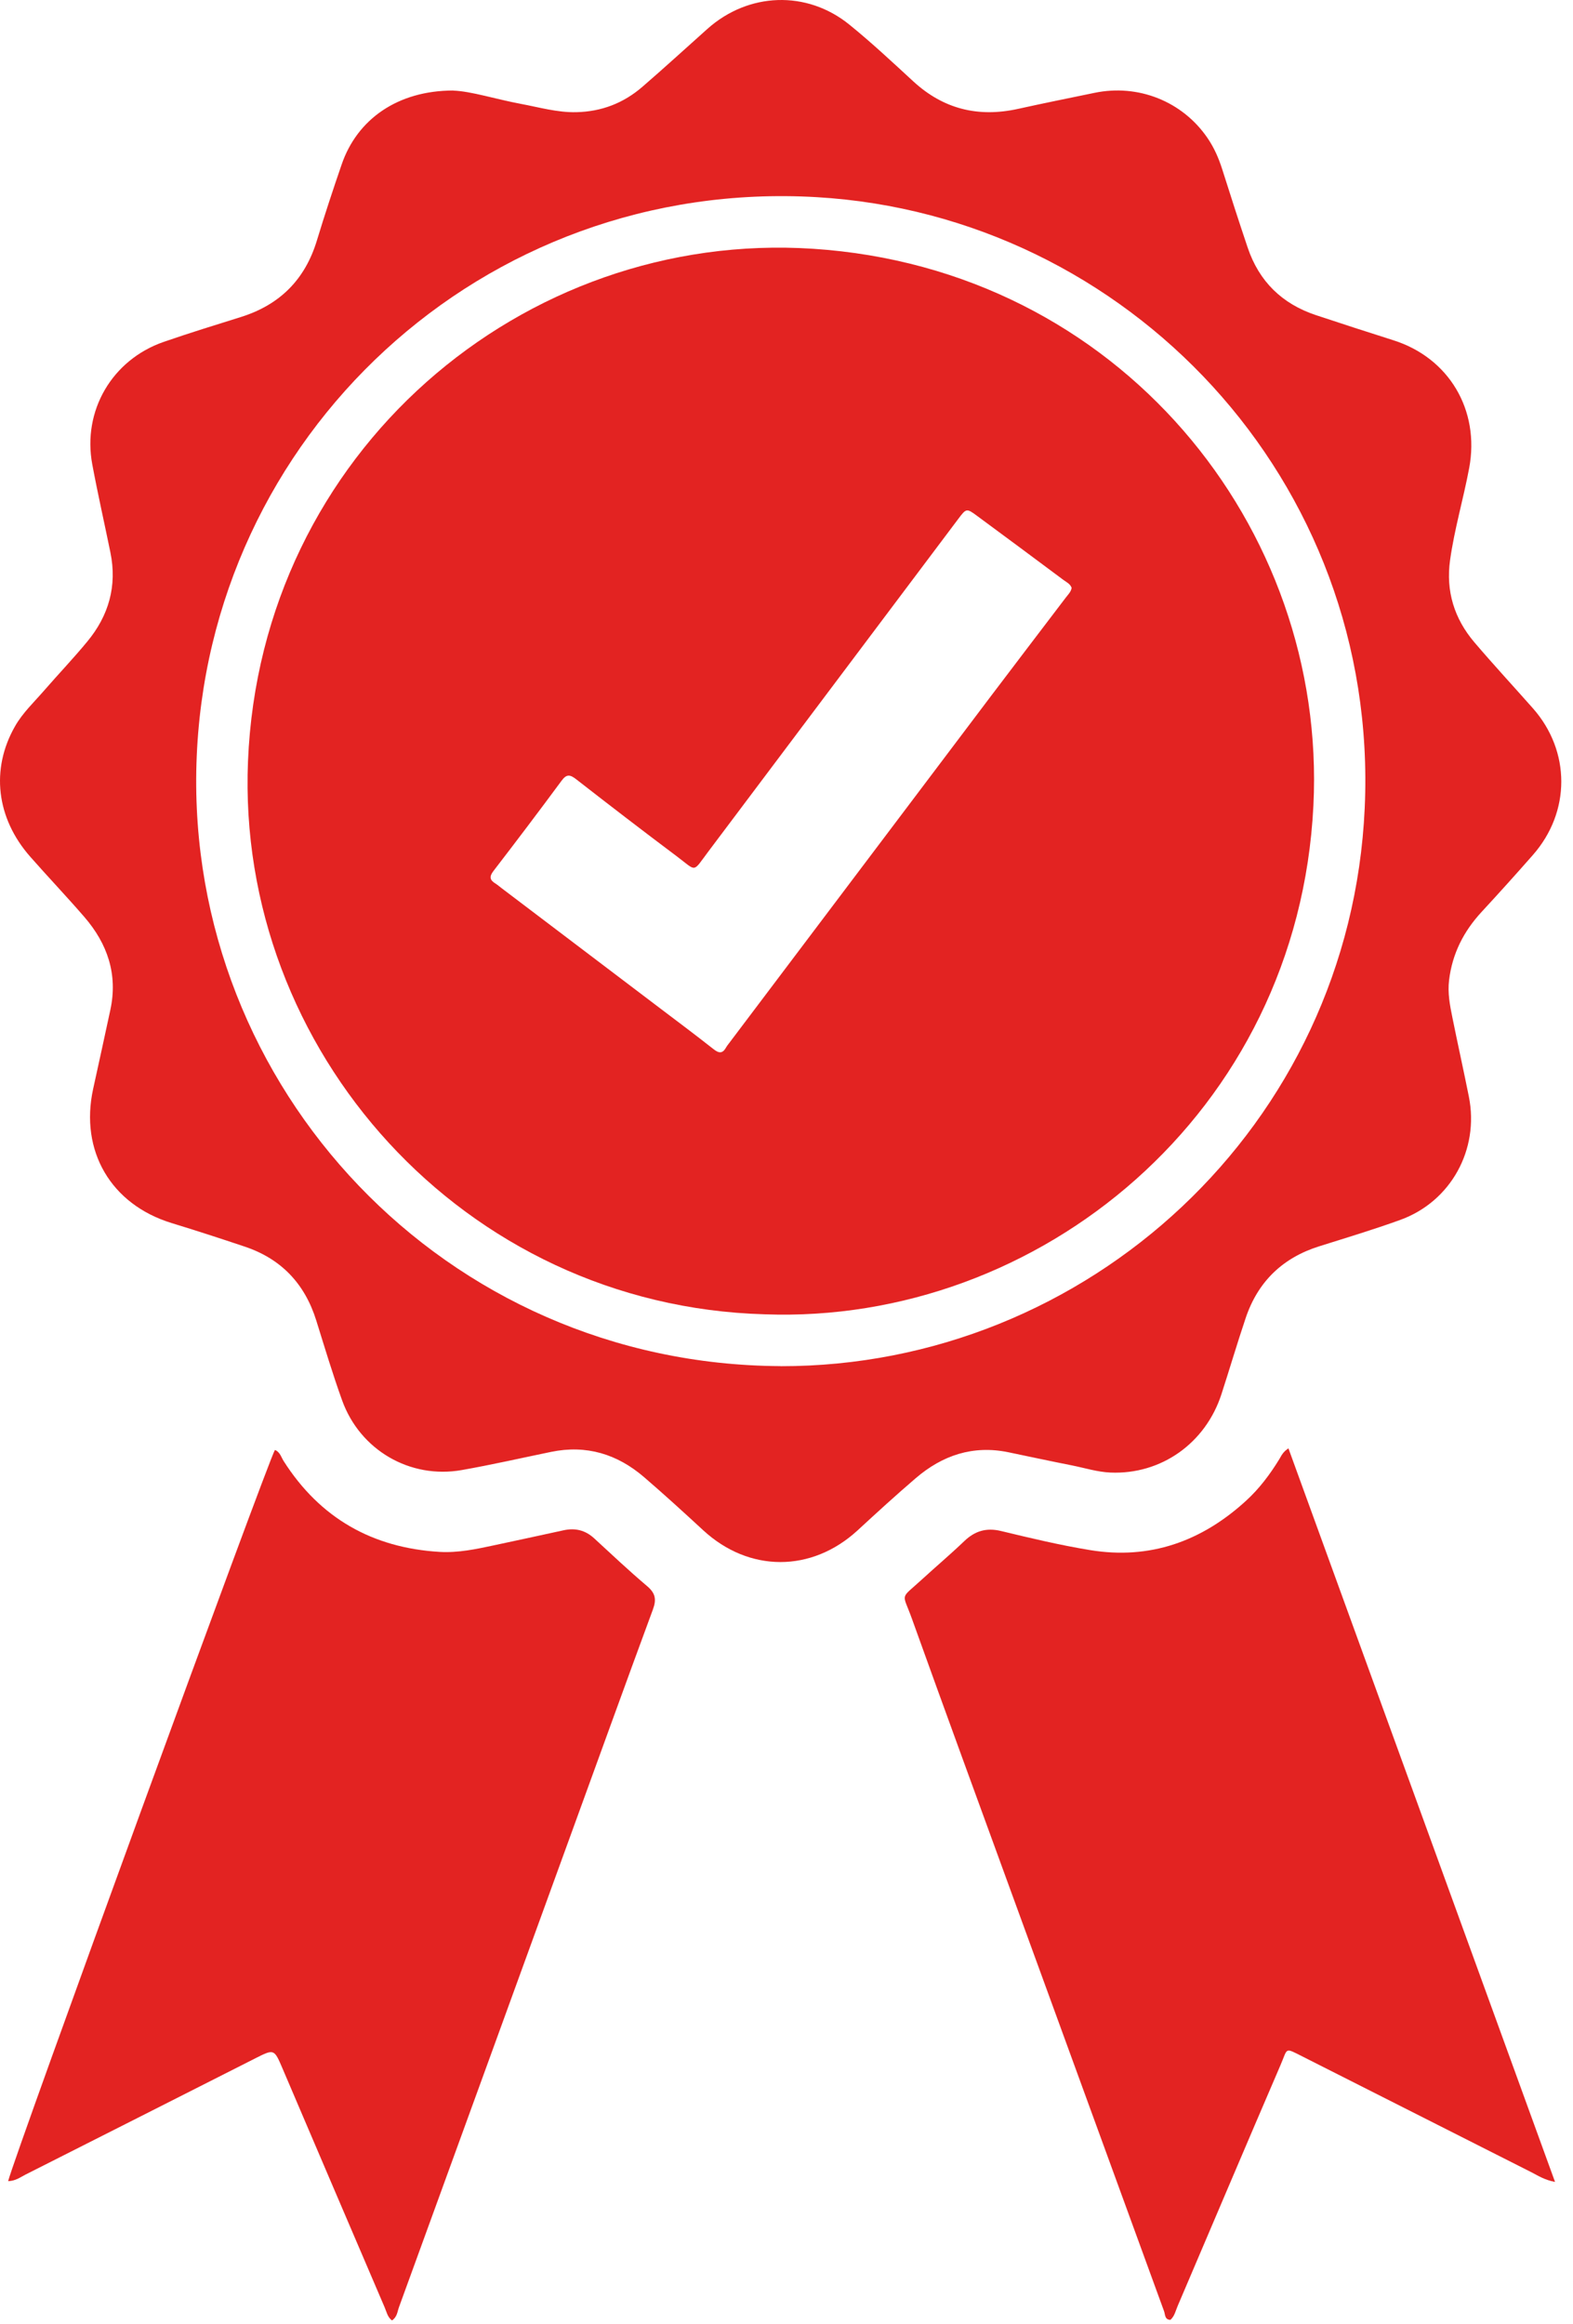 <svg width="107" height="158" viewBox="0 0 107 158" fill="none" xmlns="http://www.w3.org/2000/svg">
<path d="M87.641 98.472C93.695 115.127 99.71 131.67 105.778 148.358C105.056 148.222 104.625 147.931 104.169 147.699C98.978 145.081 93.796 142.449 88.605 139.832C87.359 139.207 87.611 139.236 87.112 140.394C84.761 145.852 82.444 151.324 80.108 156.792C79.968 157.117 79.9 157.485 79.614 157.737C79.221 157.723 79.265 157.378 79.187 157.16C75.741 147.723 72.299 138.286 68.858 128.849C66.575 122.586 64.282 116.329 62.029 110.057C61.374 108.229 61.185 108.796 62.731 107.376C63.677 106.508 64.656 105.684 65.582 104.797C66.308 104.099 67.084 103.857 68.092 104.099C70.104 104.584 72.115 105.064 74.156 105.398C78.223 106.063 81.737 104.802 84.747 102.054C85.653 101.23 86.38 100.261 87.02 99.219C87.156 99 87.243 98.743 87.645 98.477L87.641 98.472Z" fill="#E32322"/>
<path d="M0.553 148.31C0.931 146.71 18.279 99.209 18.701 98.588C19.045 98.724 19.122 99.068 19.292 99.34C21.769 103.232 25.341 105.248 29.912 105.52C31.162 105.592 32.394 105.331 33.615 105.069C35.185 104.734 36.761 104.395 38.331 104.051C39.126 103.876 39.815 104.041 40.425 104.604C41.608 105.694 42.781 106.799 44.007 107.837C44.574 108.312 44.671 108.738 44.414 109.431C42.48 114.666 40.59 119.915 38.68 125.155C34.832 135.736 30.988 146.313 27.134 156.889C27.028 157.185 27.018 157.538 26.664 157.776C26.359 157.553 26.296 157.185 26.16 156.874C23.843 151.475 21.536 146.07 19.229 140.671C18.647 139.304 18.652 139.304 17.358 139.958C12.147 142.595 6.932 145.237 1.717 147.868C1.377 148.043 1.057 148.29 0.553 148.305V148.31Z" fill="#E32322"/>
<path d="M30.838 6.16C32.045 6.203 33.712 6.741 35.418 7.061C36.674 7.294 37.905 7.657 39.204 7.628C40.925 7.59 42.422 7.008 43.702 5.898C45.195 4.609 46.649 3.276 48.117 1.967C50.905 -0.524 54.874 -0.68 57.778 1.676C59.28 2.893 60.7 4.221 62.126 5.534C64.176 7.42 66.541 7.997 69.241 7.405C70.971 7.022 72.707 6.673 74.442 6.315C77.413 5.694 80.418 6.882 82.124 9.364C82.575 10.018 82.89 10.73 83.133 11.491C83.695 13.275 84.272 15.054 84.868 16.828C85.644 19.135 87.209 20.662 89.516 21.428C91.261 22.005 93.011 22.577 94.761 23.129C98.571 24.326 100.674 27.894 99.938 31.825C99.545 33.924 98.934 35.969 98.638 38.087C98.343 40.196 98.924 42.062 100.286 43.666C101.586 45.193 102.948 46.662 104.276 48.164C106.845 51.077 106.849 55.202 104.271 58.135C103.122 59.443 101.954 60.738 100.776 62.012C99.559 63.331 98.789 64.843 98.571 66.641C98.464 67.514 98.624 68.343 98.794 69.176C99.157 70.979 99.559 72.773 99.918 74.571C100.635 78.163 98.692 81.696 95.26 82.942C93.442 83.601 91.586 84.159 89.739 84.74C87.238 85.525 85.561 87.154 84.732 89.626C84.156 91.337 83.647 93.067 83.089 94.788C82.008 98.133 78.984 100.27 75.537 100.125C74.645 100.086 73.797 99.815 72.925 99.64C71.475 99.354 70.031 99.044 68.587 98.743C66.183 98.249 64.103 98.952 62.29 100.508C60.943 101.661 59.634 102.859 58.33 104.061C55.204 106.93 50.953 106.925 47.836 104.051C46.508 102.825 45.175 101.608 43.804 100.43C41.981 98.865 39.882 98.225 37.488 98.719C35.462 99.136 33.445 99.597 31.41 99.955C27.891 100.576 24.488 98.598 23.271 95.215C22.627 93.426 22.079 91.599 21.512 89.781C20.732 87.285 19.127 85.588 16.641 84.76C14.993 84.207 13.335 83.669 11.672 83.16C7.548 81.895 5.415 78.26 6.336 74.038C6.728 72.245 7.126 70.451 7.509 68.653C8.023 66.249 7.31 64.169 5.744 62.356C4.542 60.965 3.272 59.633 2.056 58.251C-0.256 55.624 -0.639 52.299 1.014 49.395C1.537 48.47 2.313 47.747 3.001 46.953C3.97 45.838 4.993 44.767 5.933 43.627C7.397 41.863 7.979 39.837 7.509 37.559C7.102 35.567 6.651 33.58 6.278 31.582C5.594 27.933 7.62 24.462 11.139 23.245C12.874 22.645 14.634 22.102 16.389 21.554C19.035 20.725 20.756 19.004 21.56 16.338C22.084 14.613 22.651 12.897 23.238 11.191C24.289 8.113 27.043 6.16 30.823 6.155L30.838 6.16ZM53.091 92.893C73.938 92.922 91.853 76.573 92.832 54.936C93.84 32.649 76.676 14.642 55.558 13.406C32.849 12.078 14.043 29.639 13.364 51.916C12.695 73.946 30.232 92.777 53.091 92.888V92.893Z" fill="#E32322"/>
<path d="M52.01 89.364C31.507 88.788 16.059 71.391 16.869 51.761C17.731 30.768 35.554 15.621 55.311 16.915C76.138 18.282 90.282 35.858 89.342 54.771C88.3 75.725 70.637 90.058 52.01 89.364ZM72.896 39.968C72.794 39.692 72.537 39.58 72.334 39.43C70.385 37.976 68.432 36.526 66.478 35.087C65.751 34.549 65.732 34.554 65.189 35.276C59.523 42.808 53.861 50.346 48.195 57.883C47.075 59.371 47.429 59.264 46.014 58.207C43.726 56.492 41.462 54.752 39.209 52.997C38.787 52.667 38.545 52.609 38.196 53.089C36.674 55.149 35.127 57.194 33.567 59.221C33.261 59.618 33.324 59.846 33.707 60.078C33.848 60.166 33.969 60.277 34.1 60.374C37.687 63.093 41.273 65.808 44.86 68.527C46.091 69.457 47.327 70.383 48.539 71.338C48.917 71.639 49.16 71.634 49.392 71.217C49.455 71.106 49.542 70.999 49.62 70.897C55.558 63.03 61.491 55.163 67.428 47.301C69.11 45.072 70.811 42.857 72.498 40.632C72.653 40.428 72.852 40.244 72.896 39.973V39.968Z" fill="#E32322"/>
</svg>
